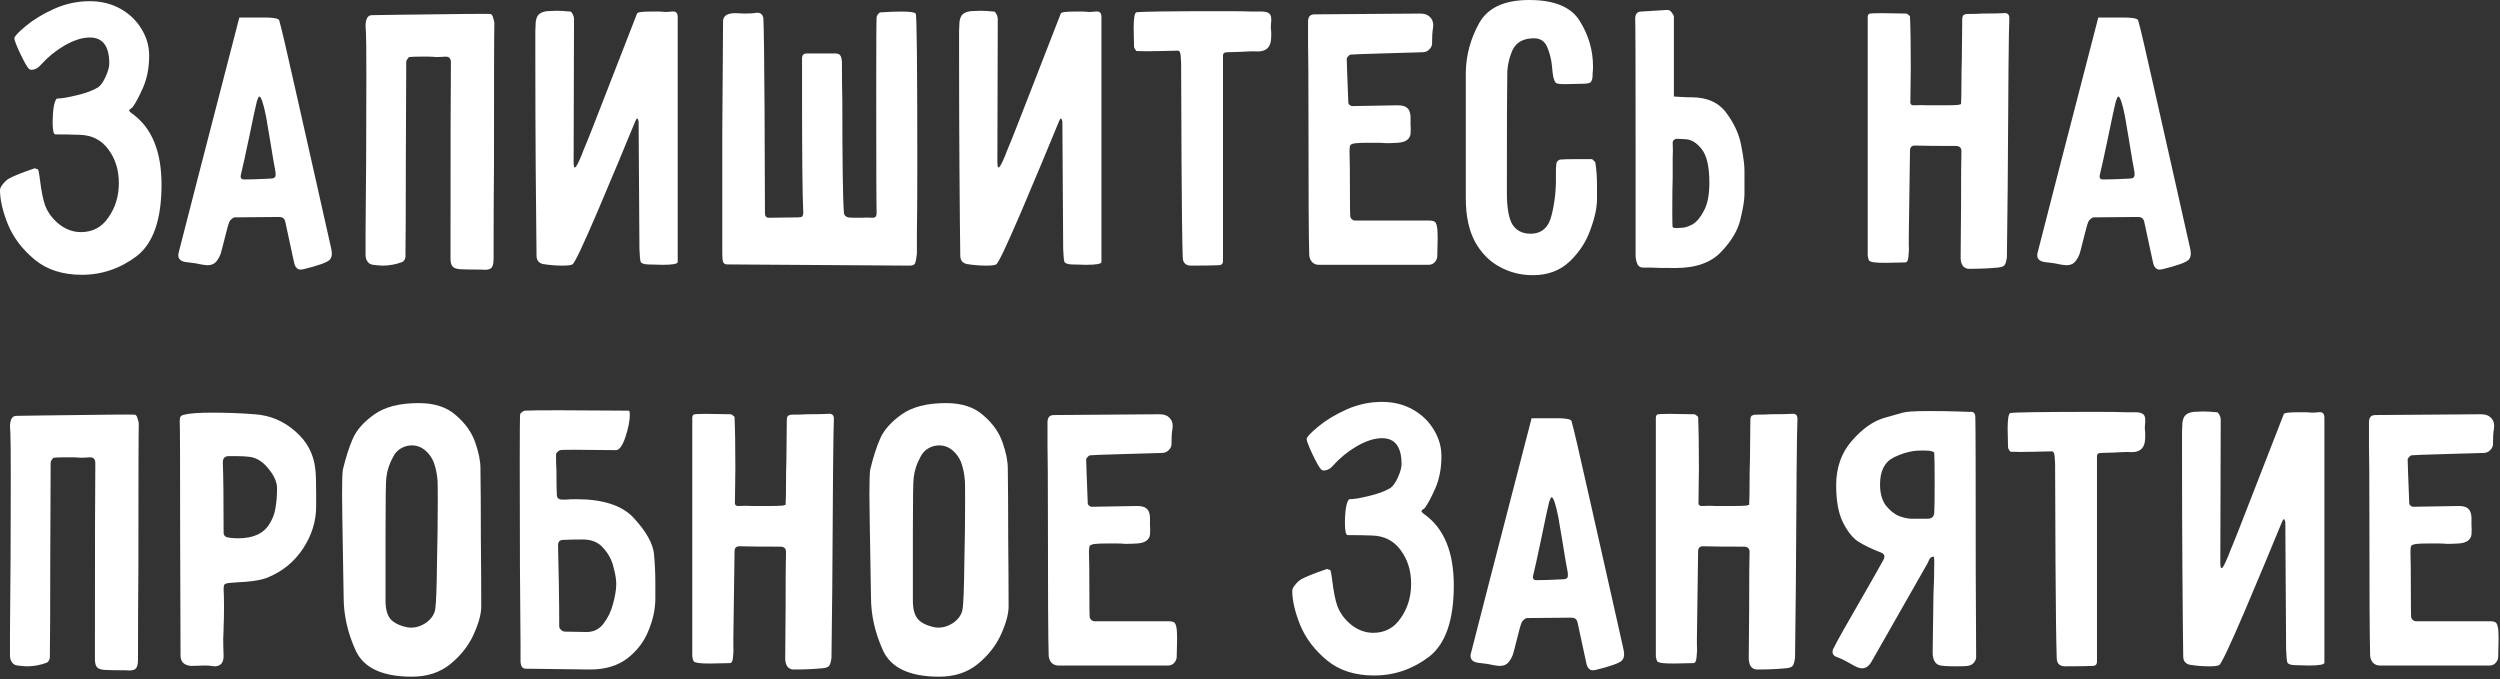 <?xml version="1.0" encoding="UTF-8"?> <svg xmlns="http://www.w3.org/2000/svg" width="287" height="78" viewBox="0 0 287 78" fill="none"><rect x="0" y="0" width="287" height="78" fill="#333333" stroke="none"/><path d="M3.617 8.012C3.495 8.012 3.388 7.967 3.296 7.875C3.113 7.692 2.793 7.127 2.335 6.181C1.877 5.204 1.648 4.609 1.648 4.395C1.648 4.182 2.091 3.709 2.976 2.976C3.861 2.243 4.945 1.587 6.227 1.007C7.539 0.427 8.897 0.137 10.302 0.137C11.614 0.137 12.789 0.427 13.827 1.007C14.865 1.587 15.674 2.366 16.253 3.342C16.834 4.288 17.123 5.296 17.123 6.364C17.123 7.738 16.895 8.959 16.437 10.027C15.979 11.065 15.582 11.812 15.246 12.27C15.185 12.362 15.094 12.438 14.972 12.499C14.88 12.56 14.834 12.621 14.834 12.682C14.834 12.774 14.972 12.911 15.246 13.094C17.444 14.712 18.543 17.413 18.543 21.198C18.543 25.197 17.596 27.929 15.704 29.394C13.812 30.828 11.706 31.546 9.386 31.546C7.188 31.546 5.387 30.966 3.983 29.806C2.579 28.646 1.557 27.303 0.916 25.777C0.305 24.251 -2.64323e-05 22.938 -2.64323e-05 21.839C-2.64323e-05 21.626 0.107 21.397 0.32 21.152C0.534 20.878 0.763 20.664 1.007 20.512C1.557 20.206 2.503 19.825 3.846 19.367C3.907 19.306 3.998 19.306 4.121 19.367C4.273 19.397 4.365 19.443 4.395 19.504C4.456 19.687 4.563 20.374 4.716 21.565C4.899 22.724 5.113 23.533 5.357 23.991C5.723 24.724 6.257 25.349 6.959 25.868C7.692 26.387 8.47 26.647 9.294 26.647C10.637 26.647 11.69 26.082 12.453 24.953C13.247 23.823 13.644 22.511 13.644 21.015C13.644 19.52 13.247 18.238 12.453 17.169C11.66 16.07 10.546 15.506 9.111 15.475C8.318 15.445 7.402 15.429 6.364 15.429C6.15 15.429 6.044 14.956 6.044 14.01C6.044 13.369 6.089 12.759 6.181 12.179C6.303 11.599 6.44 11.309 6.593 11.309C7.051 11.309 7.783 11.187 8.791 10.943C9.828 10.698 10.652 10.393 11.263 10.027C11.568 9.813 11.858 9.401 12.133 8.791C12.408 8.18 12.545 7.677 12.545 7.28C12.545 5.296 11.797 4.304 10.302 4.304C9.447 4.304 8.485 4.609 7.417 5.219C6.379 5.83 5.494 6.547 4.762 7.371C4.395 7.799 4.014 8.012 3.617 8.012ZM22.713 20.42L27.474 2.015C27.566 2.015 28.329 2.015 29.764 2.015C31.229 1.984 31.992 2.091 32.053 2.335C32.266 3.037 32.923 5.845 34.022 10.759C35.12 15.674 35.822 18.787 36.128 20.099L37.959 28.249C38.051 28.615 38.096 28.905 38.096 29.119C38.096 29.424 38.005 29.668 37.822 29.852C37.639 30.004 37.333 30.157 36.906 30.309C36.295 30.523 35.67 30.706 35.029 30.859C34.785 30.92 34.617 30.95 34.525 30.95C34.312 30.95 34.144 30.874 34.022 30.721C33.899 30.599 33.808 30.386 33.747 30.081L32.74 25.41C32.648 25.075 32.419 24.907 32.053 24.907L26.971 24.953C26.849 24.953 26.727 25.014 26.604 25.136C26.482 25.227 26.391 25.334 26.33 25.456C26.208 25.762 26.024 26.418 25.78 27.425C25.536 28.402 25.384 28.982 25.322 29.165C25.139 29.623 24.926 29.958 24.681 30.172C24.468 30.355 24.178 30.447 23.812 30.447C23.689 30.447 23.445 30.416 23.079 30.355C22.682 30.264 22.331 30.203 22.026 30.172C21.721 30.142 21.477 30.111 21.293 30.081C20.744 29.989 20.469 29.73 20.469 29.302C20.469 29.149 20.485 29.043 20.515 28.982L22.713 20.42ZM29.764 11.08C29.703 11.08 29.611 11.263 29.489 11.629C29.367 12.087 29.061 13.507 28.573 15.887C28.176 17.78 27.871 19.169 27.657 20.054C27.566 20.42 27.688 20.603 28.024 20.603C28.756 20.603 29.703 20.573 30.862 20.512C31.168 20.512 31.366 20.481 31.458 20.42C31.58 20.359 31.641 20.237 31.641 20.054C31.641 19.84 31.625 19.672 31.595 19.55C31.534 19.306 31.32 18.054 30.954 15.796L30.542 13.369C30.237 11.843 29.977 11.08 29.764 11.08ZM51.718 29.668C51.718 16.635 51.734 9.142 51.764 7.188C51.764 6.944 51.718 6.776 51.627 6.685C51.535 6.562 51.383 6.501 51.169 6.501C50.772 6.532 50.406 6.547 50.07 6.547C49.734 6.517 49.444 6.501 49.2 6.501H48.193C47.644 6.501 47.247 6.517 47.002 6.547C46.941 6.547 46.865 6.624 46.774 6.776C46.682 6.898 46.636 7.005 46.636 7.097C46.636 9.783 46.621 13.583 46.59 18.497C46.59 23.411 46.575 27.089 46.545 29.531C46.484 29.806 46.361 29.989 46.178 30.081C45.446 30.355 44.698 30.493 43.935 30.493C43.691 30.493 43.325 30.462 42.836 30.401C42.561 30.37 42.348 30.248 42.195 30.035C42.042 29.821 41.966 29.562 41.966 29.256V26.738C42.027 21.183 42.058 15.2 42.058 8.791C42.058 5.891 42.042 4.197 42.012 3.709L41.966 3.022C41.966 2.167 42.21 1.74 42.699 1.74L45.766 1.694C52.542 1.602 56.053 1.572 56.297 1.602C56.449 1.633 56.556 1.786 56.617 2.06C56.709 2.335 56.755 2.533 56.755 2.656C56.724 3.296 56.709 8.76 56.709 19.046C56.678 22.373 56.663 25.929 56.663 29.714C56.663 30.264 56.572 30.615 56.388 30.767C56.205 30.95 55.839 31.011 55.289 30.95C54.16 30.95 53.336 30.935 52.817 30.905C52.39 30.874 52.1 30.767 51.947 30.584C51.795 30.401 51.718 30.096 51.718 29.668ZM66.447 18.543C66.66 18.085 66.844 17.642 66.996 17.215C67.332 16.452 68.278 14.056 69.835 10.027C71.422 5.967 72.521 3.144 73.131 1.557C73.162 1.404 73.681 1.328 74.688 1.328H75.649C75.863 1.328 76.092 1.343 76.336 1.374C76.611 1.374 76.855 1.358 77.069 1.328C77.343 1.297 77.527 1.328 77.618 1.419C77.74 1.511 77.801 1.694 77.801 1.969V9.615V30.081C77.801 30.294 77.206 30.401 76.016 30.401L74.322 30.355C73.864 30.325 73.604 30.218 73.543 30.035C73.482 29.852 73.436 29.348 73.406 28.524L73.314 14.01C73.314 13.949 73.299 13.873 73.269 13.781C73.238 13.659 73.192 13.598 73.131 13.598C73.07 13.598 72.902 13.949 72.628 14.651C71.681 16.971 70.354 20.145 68.644 24.174C66.935 28.173 65.958 30.233 65.714 30.355C65.531 30.447 65.165 30.493 64.615 30.493C63.822 30.493 63.059 30.431 62.326 30.309C61.838 30.187 61.593 29.867 61.593 29.348C61.563 27.303 61.532 24.083 61.502 19.687C61.471 15.261 61.456 10.897 61.456 6.593C61.456 5.097 61.456 4.075 61.456 3.525C61.487 2.945 61.502 2.61 61.502 2.518C61.563 2.091 61.685 1.801 61.868 1.648C62.051 1.465 62.357 1.343 62.784 1.282L63.883 1.236C64.279 1.236 64.814 1.267 65.485 1.328C65.577 1.358 65.668 1.465 65.76 1.648C65.852 1.831 65.897 1.999 65.897 2.152V2.198L65.852 18.543C65.852 19.001 65.897 19.23 65.989 19.23C66.08 19.23 66.233 19.001 66.447 18.543ZM103.475 1.328C104.452 1.328 105.001 1.404 105.123 1.557C105.245 1.679 105.306 7.402 105.306 18.726C105.306 22.541 105.291 25.181 105.261 26.647C105.261 28.112 105.261 28.936 105.261 29.119C105.2 29.699 105.123 30.081 105.032 30.264C104.94 30.416 104.742 30.493 104.436 30.493L83.467 30.355C83.254 30.355 83.101 30.264 83.009 30.081C82.948 29.867 82.918 29.546 82.918 29.119C82.918 25.67 82.918 21.076 82.918 15.338C82.948 9.569 82.979 5.235 83.009 2.335C83.07 1.786 83.543 1.511 84.429 1.511C84.551 1.511 84.902 1.526 85.482 1.557C86.092 1.557 86.55 1.526 86.855 1.465C87.282 1.435 87.542 1.633 87.633 2.06C87.695 3.342 87.74 6.837 87.771 12.545C87.801 18.253 87.817 22.236 87.817 24.495C87.817 24.831 87.969 24.998 88.275 24.998L91.663 24.953C91.876 24.953 92.014 24.922 92.075 24.861C92.166 24.77 92.212 24.632 92.212 24.449V24.312C92.12 22.419 92.075 17.993 92.075 11.034V6.73C92.075 6.517 92.12 6.364 92.212 6.272C92.303 6.181 92.471 6.135 92.716 6.135H95.829C96.134 6.135 96.333 6.196 96.424 6.318C96.546 6.44 96.623 6.7 96.653 7.097C96.653 8.806 96.668 10.286 96.699 11.538C96.699 18.589 96.76 22.892 96.882 24.449C96.882 24.541 96.928 24.647 97.019 24.77C97.141 24.861 97.248 24.922 97.34 24.953C97.523 24.983 97.798 24.998 98.164 24.998C98.378 24.998 98.637 24.998 98.942 24.998C99.278 24.968 99.675 24.968 100.133 24.998C100.468 25.029 100.636 24.846 100.636 24.449C100.606 23.594 100.591 18.894 100.591 10.347C100.591 5.036 100.606 2.259 100.636 2.015C100.636 1.892 100.682 1.77 100.774 1.648C100.896 1.496 101.003 1.419 101.094 1.419C102.01 1.358 102.803 1.328 103.475 1.328ZM115.093 18.543C115.306 18.085 115.49 17.642 115.642 17.215C115.978 16.452 116.924 14.056 118.481 10.027C120.068 5.967 121.167 3.144 121.777 1.557C121.808 1.404 122.327 1.328 123.334 1.328H124.296C124.509 1.328 124.738 1.343 124.982 1.374C125.257 1.374 125.501 1.358 125.715 1.328C125.99 1.297 126.173 1.328 126.264 1.419C126.386 1.511 126.447 1.694 126.447 1.969V9.615V30.081C126.447 30.294 125.852 30.401 124.662 30.401L122.968 30.355C122.51 30.325 122.25 30.218 122.189 30.035C122.128 29.852 122.083 29.348 122.052 28.524L121.961 14.01C121.961 13.949 121.945 13.873 121.915 13.781C121.884 13.659 121.838 13.598 121.777 13.598C121.716 13.598 121.548 13.949 121.274 14.651C120.328 16.971 119 20.145 117.29 24.174C115.581 28.173 114.604 30.233 114.36 30.355C114.177 30.447 113.811 30.493 113.261 30.493C112.468 30.493 111.705 30.431 110.972 30.309C110.484 30.187 110.24 29.867 110.24 29.348C110.209 27.303 110.179 24.083 110.148 19.687C110.118 15.261 110.102 10.897 110.102 6.593C110.102 5.097 110.102 4.075 110.102 3.525C110.133 2.945 110.148 2.61 110.148 2.518C110.209 2.091 110.331 1.801 110.514 1.648C110.698 1.465 111.003 1.343 111.43 1.282L112.529 1.236C112.926 1.236 113.46 1.267 114.131 1.328C114.223 1.358 114.314 1.465 114.406 1.648C114.498 1.831 114.543 1.999 114.543 2.152V2.198L114.498 18.543C114.498 19.001 114.543 19.23 114.635 19.23C114.727 19.23 114.879 19.001 115.093 18.543ZM130.145 3.205C130.145 2.167 130.236 1.572 130.419 1.419C130.908 1.328 134.235 1.282 140.4 1.282C142.018 1.282 143.147 1.297 143.788 1.328C144.46 1.328 144.857 1.328 144.979 1.328C145.345 1.358 145.589 1.435 145.711 1.557C145.864 1.679 145.94 1.892 145.94 2.198V2.381C145.91 2.717 145.894 3.007 145.894 3.251C145.925 3.495 145.94 3.693 145.94 3.846C145.94 4.243 145.925 4.533 145.894 4.716C145.772 5.509 145.269 5.906 144.384 5.906C143.926 5.876 143.254 5.891 142.369 5.952L140.858 5.998C140.553 5.998 140.4 6.12 140.4 6.364V6.501V13.369V29.943C140.4 30.279 140.232 30.447 139.897 30.447C139.195 30.477 138.142 30.493 136.738 30.493C136.097 30.493 135.776 30.157 135.776 29.485C135.715 27.715 135.669 24.052 135.639 18.497C135.608 12.942 135.593 9.203 135.593 7.28C135.593 7.127 135.578 6.852 135.547 6.456C135.517 6.028 135.41 5.815 135.227 5.815C135.043 5.815 134.357 5.83 133.166 5.86C132.006 5.891 131.121 5.891 130.511 5.86C130.45 5.86 130.389 5.799 130.328 5.677C130.236 5.555 130.19 5.448 130.19 5.357L130.145 3.205ZM158.634 6.135C156.436 6.196 155.231 6.242 155.017 6.272C154.925 6.303 154.834 6.379 154.742 6.501C154.651 6.593 154.605 6.669 154.605 6.73L154.651 8.241L154.788 11.812C154.788 11.873 154.834 11.95 154.925 12.041C155.048 12.133 155.139 12.179 155.2 12.179L160.465 12.087C160.984 12.087 161.351 12.194 161.564 12.408C161.778 12.591 161.9 12.911 161.931 13.369C161.931 13.613 161.931 13.903 161.931 14.239C161.961 14.575 161.961 14.956 161.931 15.384C161.839 15.994 161.351 16.33 160.465 16.391C159.977 16.421 159.534 16.437 159.138 16.437C158.771 16.406 158.451 16.391 158.176 16.391H156.986C156.406 16.391 155.979 16.406 155.704 16.437C155.338 16.467 155.109 16.544 155.017 16.666C154.956 16.757 154.925 16.986 154.925 17.352C154.956 18.177 154.971 19.687 154.971 21.885C154.971 23.716 154.987 24.724 155.017 24.907C155.048 24.998 155.109 25.09 155.2 25.181C155.322 25.273 155.429 25.319 155.521 25.319H158.817H163.716C163.808 25.319 163.945 25.319 164.128 25.319C164.311 25.319 164.479 25.349 164.632 25.41C164.784 25.471 164.891 25.655 164.952 25.96C165.013 26.204 165.044 26.662 165.044 27.333L164.998 29.394C164.998 29.638 164.907 29.867 164.723 30.081C164.571 30.264 164.357 30.37 164.082 30.401H160.374H151.4C151.095 30.401 150.835 30.294 150.622 30.081C150.439 29.867 150.332 29.607 150.301 29.302C150.24 27.593 150.21 21.946 150.21 12.362C150.21 8.974 150.194 6.562 150.164 5.128C150.164 3.663 150.164 2.778 150.164 2.472C150.164 1.923 150.408 1.648 150.896 1.648L163.029 1.557C163.518 1.557 163.884 1.679 164.128 1.923C164.403 2.167 164.54 2.503 164.54 2.93L164.494 3.342C164.433 3.678 164.403 4.182 164.403 4.853C164.433 5.158 164.327 5.433 164.082 5.677C163.869 5.891 163.609 5.998 163.304 5.998C162.388 6.028 160.832 6.074 158.634 6.135ZM178.117 24.724C178.483 23.289 178.651 21.778 178.62 20.191C178.62 20.069 178.62 19.87 178.62 19.596C178.62 19.291 178.636 19.031 178.666 18.817C178.666 18.726 178.712 18.619 178.804 18.497C178.926 18.375 179.048 18.314 179.17 18.314C179.536 18.283 180.131 18.268 180.955 18.268H182.695C182.787 18.268 182.878 18.329 182.97 18.451C183.092 18.543 183.153 18.634 183.153 18.726C183.275 19.52 183.336 20.359 183.336 21.244C183.336 22.129 183.336 22.663 183.336 22.846C183.336 23.854 183.077 25.044 182.558 26.418C182.07 27.791 181.276 28.997 180.177 30.035C179.078 31.073 177.674 31.591 175.965 31.591C174.591 31.591 173.325 31.271 172.165 30.63C171.005 30.019 170.059 29.058 169.326 27.745C168.624 26.433 168.273 24.77 168.273 22.755V8.333C168.304 6.349 168.807 4.472 169.784 2.701C170.761 0.9 172.684 1.90148e-08 175.553 1.90148e-08C178.453 1.90148e-08 180.391 0.809 181.368 2.427C182.375 4.044 182.878 5.784 182.878 7.646C182.878 7.982 182.863 8.226 182.833 8.379C182.833 8.501 182.833 8.577 182.833 8.608C182.833 8.943 182.772 9.203 182.649 9.386C182.558 9.538 182.237 9.615 181.688 9.615L179.628 9.661C179.109 9.661 178.773 9.615 178.62 9.523C178.498 9.401 178.392 9.142 178.3 8.745C178.269 8.592 178.224 8.195 178.163 7.554C178.102 6.883 177.934 6.196 177.659 5.494C177.384 4.762 176.865 4.395 176.102 4.395C174.881 4.395 174.057 4.853 173.63 5.769C173.233 6.685 173.035 7.616 173.035 8.562C173.004 9.722 172.989 14.239 172.989 22.114C172.989 23.854 173.203 25.075 173.63 25.777C174.088 26.479 174.775 26.83 175.69 26.83C176.972 26.83 177.781 26.128 178.117 24.724ZM191.933 1.465C192.085 1.679 192.162 1.816 192.162 1.877V11.08C192.284 11.08 192.543 11.095 192.94 11.126C193.337 11.156 193.764 11.171 194.222 11.171C196.023 11.171 197.366 11.797 198.251 13.049C199.136 14.27 199.686 15.506 199.899 16.757C200.143 18.009 200.265 18.94 200.265 19.55V22.297C200.265 22.938 200.113 23.884 199.808 25.136C199.533 26.387 198.8 27.639 197.61 28.89C196.45 30.142 194.695 30.767 192.345 30.767C190.91 30.767 189.979 30.752 189.552 30.721H188.636C188.331 30.721 188.117 30.599 187.995 30.355C187.873 30.111 187.797 29.806 187.766 29.439V16.162C187.766 7.402 187.751 2.732 187.72 2.152C187.72 1.633 187.934 1.358 188.361 1.328L191.337 1.145C191.582 1.114 191.78 1.221 191.933 1.465ZM191.978 24.312C191.978 25.471 191.994 26.067 192.024 26.097C192.146 26.158 192.284 26.189 192.436 26.189L193.123 26.143C193.398 26.143 193.779 26.021 194.268 25.777C194.756 25.502 195.199 24.983 195.595 24.22C196.023 23.457 196.236 22.373 196.236 20.969C196.236 19.107 195.931 17.81 195.321 17.078C194.741 16.345 194.1 15.979 193.398 15.979L192.574 15.933C192.391 15.933 192.253 15.979 192.162 16.07C192.07 16.131 192.024 16.253 192.024 16.437C192.055 16.895 192.055 17.49 192.024 18.222C192.024 18.955 192.024 19.657 192.024 20.328C191.994 21.244 191.978 22.572 191.978 24.312ZM219.083 29.485C219.053 29.913 218.931 30.126 218.717 30.126L216.519 30.172C215.909 30.172 215.482 30.157 215.237 30.126C214.932 30.096 214.718 30.035 214.596 29.943C214.505 29.821 214.444 29.623 214.413 29.348C214.413 29.043 214.413 28.829 214.413 28.707V23.762V5.815V2.243C214.413 2.213 214.413 2.121 214.413 1.969C214.413 1.816 214.459 1.694 214.551 1.602C214.612 1.541 215.085 1.511 215.97 1.511L218.854 1.557C218.946 1.587 219.038 1.648 219.129 1.74C219.221 1.801 219.266 1.847 219.266 1.877C219.327 3.22 219.358 5.189 219.358 7.783L219.312 11.538C219.282 11.69 219.297 11.828 219.358 11.95C219.419 12.041 219.526 12.087 219.678 12.087H219.77C220.35 12.057 220.838 12.057 221.235 12.087C221.632 12.087 221.952 12.087 222.197 12.087H223.387C223.998 12.087 224.471 12.072 224.806 12.041C224.837 12.041 224.944 12.011 225.127 11.95C225.157 11.37 225.173 10.591 225.173 9.615C225.173 8.638 225.188 7.677 225.218 6.73L225.264 2.243C225.264 1.999 225.31 1.831 225.402 1.74C225.524 1.648 225.707 1.602 225.951 1.602C226.653 1.602 227.187 1.587 227.553 1.557C228.683 1.557 229.492 1.541 229.98 1.511C230.438 1.45 230.667 1.633 230.667 2.06V2.198C230.606 3.266 230.545 9.722 230.484 21.565L230.392 29.531C230.331 29.989 230.239 30.294 230.117 30.447C229.995 30.599 229.721 30.691 229.293 30.721C228.347 30.813 227.263 30.859 226.043 30.859C225.737 30.859 225.493 30.737 225.31 30.493C225.157 30.248 225.081 29.943 225.081 29.577L225.127 23.854C225.127 20.374 225.142 18.207 225.173 17.352C225.173 17.169 225.127 17.032 225.035 16.94C224.974 16.849 224.837 16.788 224.623 16.757C222.487 16.757 220.884 16.742 219.816 16.711C219.45 16.711 219.266 16.91 219.266 17.307L219.129 27.15C219.129 27.333 219.129 27.654 219.129 28.112C219.16 28.57 219.144 29.027 219.083 29.485ZM236.121 20.42L240.882 2.015C240.974 2.015 241.737 2.015 243.172 2.015C244.637 1.984 245.4 2.091 245.461 2.335C245.675 3.037 246.331 5.845 247.43 10.759C248.529 15.674 249.231 18.787 249.536 20.099L251.367 28.249C251.459 28.615 251.505 28.905 251.505 29.119C251.505 29.424 251.413 29.668 251.23 29.852C251.047 30.004 250.741 30.157 250.314 30.309C249.704 30.523 249.078 30.706 248.437 30.859C248.193 30.92 248.025 30.95 247.933 30.95C247.72 30.95 247.552 30.874 247.43 30.721C247.308 30.599 247.216 30.386 247.155 30.081L246.148 25.41C246.056 25.075 245.827 24.907 245.461 24.907L240.379 24.953C240.257 24.953 240.135 25.014 240.013 25.136C239.89 25.227 239.799 25.334 239.738 25.456C239.616 25.762 239.433 26.418 239.188 27.425C238.944 28.402 238.792 28.982 238.731 29.165C238.547 29.623 238.334 29.958 238.09 30.172C237.876 30.355 237.586 30.447 237.22 30.447C237.098 30.447 236.853 30.416 236.487 30.355C236.09 30.264 235.739 30.203 235.434 30.172C235.129 30.142 234.885 30.111 234.702 30.081C234.152 29.989 233.877 29.73 233.877 29.302C233.877 29.149 233.893 29.043 233.923 28.982L236.121 20.42ZM243.172 11.08C243.111 11.08 243.019 11.263 242.897 11.629C242.775 12.087 242.47 13.507 241.981 15.887C241.585 17.78 241.279 19.169 241.066 20.054C240.974 20.42 241.096 20.603 241.432 20.603C242.164 20.603 243.111 20.573 244.271 20.512C244.576 20.512 244.774 20.481 244.866 20.42C244.988 20.359 245.049 20.237 245.049 20.054C245.049 19.84 245.034 19.672 245.003 19.55C244.942 19.306 244.728 18.054 244.362 15.796L243.95 13.369C243.645 11.843 243.385 11.08 243.172 11.08ZM10.897 75.668C10.897 62.635 10.912 55.142 10.943 53.188C10.943 52.944 10.897 52.776 10.805 52.685C10.714 52.562 10.561 52.501 10.347 52.501C9.95 52.532 9.584 52.547 9.248 52.547C8.913 52.517 8.623 52.501 8.379 52.501H7.371C6.822 52.501 6.425 52.517 6.181 52.547C6.12 52.547 6.044 52.623 5.952 52.776C5.86 52.898 5.815 53.005 5.815 53.097C5.815 55.783 5.799 59.583 5.769 64.497C5.769 69.411 5.754 73.089 5.723 75.531C5.662 75.806 5.54 75.989 5.357 76.081C4.624 76.355 3.876 76.493 3.113 76.493C2.869 76.493 2.503 76.462 2.014 76.401C1.74 76.371 1.526 76.248 1.374 76.035C1.221 75.821 1.145 75.562 1.145 75.256V72.738C1.206 67.183 1.236 61.2 1.236 54.791C1.236 51.891 1.221 50.197 1.19 49.709L1.145 49.022C1.145 48.167 1.389 47.74 1.877 47.74L4.945 47.694C11.721 47.602 15.231 47.572 15.475 47.602C15.628 47.633 15.735 47.786 15.796 48.06C15.887 48.335 15.933 48.533 15.933 48.656C15.902 49.297 15.887 54.76 15.887 65.046C15.857 68.373 15.841 71.929 15.841 75.714C15.841 76.264 15.75 76.615 15.567 76.767C15.384 76.95 15.017 77.011 14.468 76.95C13.339 76.95 12.514 76.935 11.995 76.905C11.568 76.874 11.278 76.767 11.126 76.584C10.973 76.401 10.897 76.096 10.897 75.668ZM36.293 56.485V58.133C36.293 59.842 35.789 61.46 34.782 62.986C33.775 64.512 32.401 65.626 30.661 66.328C30.112 66.542 29.318 66.695 28.281 66.786C27.243 66.847 26.587 66.893 26.312 66.924C26.037 66.954 25.854 67.015 25.762 67.107C25.701 67.198 25.671 67.381 25.671 67.656C25.701 68.114 25.717 68.785 25.717 69.671C25.717 70.678 25.701 71.426 25.671 71.914C25.671 72.28 25.656 72.754 25.625 73.333C25.625 73.883 25.64 74.539 25.671 75.302C25.671 76.096 25.32 76.493 24.618 76.493L24.252 76.447C24.099 76.416 23.855 76.401 23.519 76.401L21.962 76.447C21.138 76.386 20.726 75.989 20.726 75.256L20.68 61.384C20.68 53.203 20.665 48.839 20.634 48.289C20.634 48.076 20.665 47.923 20.726 47.831C20.818 47.709 20.97 47.633 21.184 47.602C21.733 47.45 22.802 47.373 24.389 47.373C26.037 47.373 27.655 47.435 29.242 47.557C31.012 47.679 32.569 48.335 33.912 49.525C35.255 50.685 36.018 52.135 36.201 53.875C36.262 54.333 36.293 55.203 36.293 56.485ZM25.579 53.097C25.64 54.501 25.671 57.202 25.671 61.2C25.671 61.292 25.701 61.384 25.762 61.475C25.854 61.567 25.93 61.628 25.991 61.658C26.358 61.75 26.816 61.796 27.365 61.796C29.074 61.796 30.265 61.246 30.936 60.147C31.302 59.568 31.531 58.957 31.623 58.316C31.745 57.645 31.806 56.866 31.806 55.981C31.776 55.279 31.44 54.547 30.799 53.783C30.188 53.02 29.502 52.578 28.738 52.456C28.281 52.395 27.777 52.364 27.227 52.364C26.678 52.364 26.358 52.364 26.266 52.364C25.808 52.364 25.579 52.608 25.579 53.097ZM39.269 56.714C39.269 55.218 39.299 54.287 39.36 53.921C39.696 52.517 40.077 51.326 40.505 50.349C40.932 49.373 41.741 48.457 42.931 47.602C44.152 46.717 45.861 46.275 48.059 46.275C49.891 46.275 51.325 46.748 52.363 47.694C53.431 48.61 54.164 49.648 54.561 50.807C54.957 51.937 55.156 52.929 55.156 53.783C55.186 55.828 55.202 58.469 55.202 61.704C55.232 64.94 55.247 67.58 55.247 69.625C55.247 70.48 54.957 71.548 54.377 72.83C53.797 74.112 52.912 75.241 51.722 76.218C50.532 77.195 49.051 77.683 47.281 77.683C43.893 77.683 41.741 76.676 40.825 74.661C39.91 72.647 39.452 70.617 39.452 68.572L39.406 65.916C39.314 60.697 39.269 57.629 39.269 56.714ZM50.257 57.4C50.257 55.874 50.242 55.065 50.211 54.974C50.15 54.363 50.043 53.829 49.891 53.371C49.768 52.913 49.539 52.486 49.204 52.089C48.654 51.448 48.013 51.128 47.281 51.128C46.823 51.128 46.396 51.25 45.999 51.494C45.633 51.708 45.343 52.028 45.129 52.456C44.702 53.219 44.442 54.012 44.351 54.836C44.29 55.233 44.259 57.324 44.259 61.109V66.924V68.984C44.259 69.9 44.442 70.586 44.808 71.044C45.205 71.502 45.846 71.823 46.731 72.006C46.823 72.036 46.976 72.051 47.189 72.051C47.83 72.051 48.441 71.838 49.021 71.41C49.601 70.953 49.921 70.418 49.982 69.808C50.074 69.106 50.135 67.427 50.165 64.772C50.226 62.086 50.257 59.629 50.257 57.4ZM64.199 47.099L72.166 47.145C72.257 47.145 72.303 47.297 72.303 47.602C72.303 48.304 72.135 49.159 71.8 50.166C71.464 51.174 71.097 51.677 70.701 51.677L65.893 51.632C64.917 51.632 64.382 51.647 64.291 51.677C64.199 51.708 64.093 51.784 63.97 51.906C63.879 51.998 63.833 52.089 63.833 52.181C63.833 52.944 63.848 53.554 63.879 54.012C63.879 55.355 63.894 56.286 63.925 56.805C63.925 57.171 64.138 57.355 64.566 57.355C64.627 57.355 64.764 57.355 64.978 57.355C65.222 57.324 65.619 57.309 66.168 57.309C69.129 57.309 71.281 57.98 72.624 59.323C74.211 61.002 75.035 62.498 75.096 63.81C75.188 64.817 75.233 65.855 75.233 66.924V68.709C75.233 69.9 74.974 71.121 74.455 72.372C73.967 73.623 73.158 74.692 72.028 75.577C70.899 76.431 69.48 76.859 67.77 76.859L60.353 76.767C59.957 76.767 59.758 76.462 59.758 75.852V74.203C59.697 68.831 59.667 61.796 59.667 53.097C59.667 49.617 59.682 47.77 59.712 47.557C59.743 47.465 59.804 47.389 59.896 47.328C60.018 47.236 60.124 47.175 60.216 47.145C60.704 47.114 62.032 47.099 64.199 47.099ZM69.281 62.94C68.732 62.269 67.938 61.933 66.901 61.933C65.954 61.933 65.207 61.948 64.657 61.979C64.26 61.979 64.062 62.193 64.062 62.62C64.093 63.627 64.123 65.031 64.153 66.832C64.184 68.633 64.199 70.312 64.199 71.868C64.199 72.021 64.245 72.143 64.337 72.235C64.428 72.326 64.52 72.403 64.611 72.463C64.734 72.494 64.81 72.509 64.84 72.509L67.358 72.555C68.152 72.555 68.793 72.235 69.281 71.594C69.8 70.922 70.167 70.159 70.38 69.304C70.624 68.419 70.746 67.656 70.746 67.015C70.746 66.527 70.64 65.886 70.426 65.092C70.243 64.299 69.861 63.581 69.281 62.94ZM84.144 75.485C84.113 75.913 83.991 76.126 83.778 76.126L81.58 76.172C80.969 76.172 80.542 76.157 80.298 76.126C79.993 76.096 79.779 76.035 79.657 75.943C79.565 75.821 79.504 75.623 79.474 75.348C79.474 75.043 79.474 74.829 79.474 74.707V69.762V51.815V48.243C79.474 48.213 79.474 48.121 79.474 47.969C79.474 47.816 79.52 47.694 79.611 47.602C79.672 47.541 80.145 47.511 81.031 47.511L83.915 47.557C84.007 47.587 84.098 47.648 84.19 47.74C84.281 47.801 84.327 47.847 84.327 47.877C84.388 49.22 84.419 51.189 84.419 53.783L84.373 57.538C84.342 57.69 84.358 57.828 84.419 57.95C84.48 58.041 84.587 58.087 84.739 58.087H84.831C85.411 58.057 85.899 58.057 86.296 58.087C86.692 58.087 87.013 58.087 87.257 58.087H88.448C89.058 58.087 89.531 58.072 89.867 58.041C89.897 58.041 90.004 58.011 90.187 57.95C90.218 57.37 90.233 56.592 90.233 55.615C90.233 54.638 90.249 53.677 90.279 52.73L90.325 48.243C90.325 47.999 90.371 47.831 90.462 47.74C90.584 47.648 90.767 47.602 91.012 47.602C91.714 47.602 92.248 47.587 92.614 47.557C93.743 47.557 94.552 47.541 95.041 47.511C95.499 47.45 95.727 47.633 95.727 48.06V48.198C95.666 49.266 95.605 55.722 95.544 67.565L95.453 75.531C95.392 75.989 95.3 76.294 95.178 76.447C95.056 76.599 94.781 76.691 94.354 76.722C93.408 76.813 92.324 76.859 91.103 76.859C90.798 76.859 90.554 76.737 90.371 76.493C90.218 76.248 90.142 75.943 90.142 75.577L90.187 69.854C90.187 66.374 90.203 64.207 90.233 63.352C90.233 63.169 90.187 63.032 90.096 62.94C90.035 62.849 89.897 62.788 89.684 62.757C87.547 62.757 85.945 62.742 84.876 62.711C84.51 62.711 84.327 62.91 84.327 63.307L84.19 73.15C84.19 73.333 84.19 73.654 84.19 74.112C84.22 74.57 84.205 75.027 84.144 75.485ZM99.808 56.714C99.808 55.218 99.838 54.287 99.9 53.921C100.235 52.517 100.617 51.326 101.044 50.349C101.471 49.373 102.28 48.457 103.471 47.602C104.692 46.717 106.401 46.275 108.599 46.275C110.43 46.275 111.865 46.748 112.902 47.694C113.971 48.61 114.703 49.648 115.1 50.807C115.497 51.937 115.695 52.929 115.695 53.783C115.726 55.828 115.741 58.469 115.741 61.704C115.771 64.94 115.787 67.58 115.787 69.625C115.787 70.48 115.497 71.548 114.917 72.83C114.337 74.112 113.452 75.241 112.261 76.218C111.071 77.195 109.591 77.683 107.82 77.683C104.432 77.683 102.28 76.676 101.365 74.661C100.449 72.647 99.991 70.617 99.991 68.572L99.945 65.916C99.854 60.697 99.808 57.629 99.808 56.714ZM110.796 57.4C110.796 55.874 110.781 55.065 110.75 54.974C110.689 54.363 110.583 53.829 110.43 53.371C110.308 52.913 110.079 52.486 109.743 52.089C109.194 51.448 108.553 51.128 107.82 51.128C107.362 51.128 106.935 51.25 106.538 51.494C106.172 51.708 105.882 52.028 105.668 52.456C105.241 53.219 104.982 54.012 104.89 54.836C104.829 55.233 104.798 57.324 104.798 61.109V66.924V68.984C104.798 69.9 104.982 70.586 105.348 71.044C105.745 71.502 106.386 71.823 107.271 72.006C107.362 72.036 107.515 72.051 107.729 72.051C108.37 72.051 108.98 71.838 109.56 71.41C110.14 70.953 110.46 70.418 110.522 69.808C110.613 69.106 110.674 67.427 110.705 64.772C110.766 62.086 110.796 59.629 110.796 57.4ZM128.722 52.135C126.524 52.196 125.319 52.242 125.105 52.273C125.013 52.303 124.922 52.379 124.83 52.501C124.739 52.593 124.693 52.669 124.693 52.73L124.739 54.241L124.876 57.812C124.876 57.873 124.922 57.95 125.013 58.041C125.136 58.133 125.227 58.179 125.288 58.179L130.553 58.087C131.072 58.087 131.439 58.194 131.652 58.408C131.866 58.591 131.988 58.911 132.018 59.369C132.018 59.613 132.018 59.903 132.018 60.239C132.049 60.575 132.049 60.956 132.018 61.384C131.927 61.994 131.439 62.33 130.553 62.391C130.065 62.421 129.622 62.437 129.226 62.437C128.859 62.406 128.539 62.391 128.264 62.391H127.074C126.494 62.391 126.066 62.406 125.792 62.437C125.425 62.467 125.197 62.544 125.105 62.666C125.044 62.757 125.013 62.986 125.013 63.352C125.044 64.177 125.059 65.687 125.059 67.885C125.059 69.716 125.074 70.724 125.105 70.907C125.136 70.998 125.197 71.09 125.288 71.181C125.41 71.273 125.517 71.319 125.609 71.319H128.905H133.804C133.896 71.319 134.033 71.319 134.216 71.319C134.399 71.319 134.567 71.349 134.72 71.41C134.872 71.472 134.979 71.655 135.04 71.96C135.101 72.204 135.132 72.662 135.132 73.333L135.086 75.394C135.086 75.638 134.994 75.867 134.811 76.081C134.659 76.264 134.445 76.371 134.17 76.401H130.462H121.488C121.183 76.401 120.923 76.294 120.71 76.081C120.527 75.867 120.42 75.607 120.389 75.302C120.328 73.593 120.298 67.946 120.298 58.362C120.298 54.974 120.282 52.562 120.252 51.128C120.252 49.663 120.252 48.778 120.252 48.472C120.252 47.923 120.496 47.648 120.984 47.648L133.117 47.557C133.606 47.557 133.972 47.679 134.216 47.923C134.491 48.167 134.628 48.503 134.628 48.93L134.582 49.342C134.521 49.678 134.491 50.182 134.491 50.853C134.521 51.158 134.415 51.433 134.17 51.677C133.957 51.891 133.697 51.998 133.392 51.998C132.476 52.028 130.92 52.074 128.722 52.135ZM151.97 54.012C151.848 54.012 151.741 53.967 151.649 53.875C151.466 53.692 151.146 53.127 150.688 52.181C150.23 51.204 150.001 50.609 150.001 50.395C150.001 50.182 150.444 49.709 151.329 48.976C152.214 48.243 153.298 47.587 154.58 47.007C155.892 46.427 157.25 46.137 158.654 46.137C159.967 46.137 161.142 46.427 162.18 47.007C163.218 47.587 164.026 48.365 164.606 49.342C165.186 50.288 165.476 51.296 165.476 52.364C165.476 53.738 165.247 54.959 164.79 56.027C164.332 57.065 163.935 57.812 163.599 58.27C163.538 58.362 163.447 58.438 163.324 58.499C163.233 58.56 163.187 58.621 163.187 58.682C163.187 58.774 163.324 58.911 163.599 59.094C165.797 60.712 166.896 63.413 166.896 67.198C166.896 71.197 165.949 73.929 164.057 75.394C162.165 76.828 160.058 77.546 157.739 77.546C155.541 77.546 153.74 76.966 152.336 75.806C150.932 74.646 149.91 73.303 149.269 71.777C148.658 70.251 148.353 68.938 148.353 67.839C148.353 67.626 148.46 67.397 148.673 67.153C148.887 66.878 149.116 66.664 149.36 66.511C149.91 66.206 150.856 65.825 152.199 65.367C152.26 65.306 152.351 65.306 152.473 65.367C152.626 65.397 152.718 65.443 152.748 65.504C152.809 65.687 152.916 66.374 153.069 67.565C153.252 68.724 153.465 69.533 153.71 69.991C154.076 70.724 154.61 71.349 155.312 71.868C156.045 72.387 156.823 72.647 157.647 72.647C158.99 72.647 160.043 72.082 160.806 70.953C161.6 69.823 161.997 68.511 161.997 67.015C161.997 65.519 161.6 64.237 160.806 63.169C160.013 62.07 158.899 61.506 157.464 61.475C156.67 61.445 155.755 61.429 154.717 61.429C154.503 61.429 154.396 60.956 154.396 60.01C154.396 59.369 154.442 58.759 154.534 58.179C154.656 57.599 154.793 57.309 154.946 57.309C155.404 57.309 156.136 57.187 157.143 56.943C158.181 56.698 159.005 56.393 159.616 56.027C159.921 55.813 160.211 55.401 160.486 54.791C160.76 54.18 160.898 53.677 160.898 53.28C160.898 51.296 160.15 50.304 158.654 50.304C157.8 50.304 156.838 50.609 155.77 51.219C154.732 51.83 153.847 52.547 153.114 53.371C152.748 53.799 152.367 54.012 151.97 54.012ZM171.066 66.42L175.827 48.014C175.919 48.014 176.682 48.014 178.116 48.014C179.582 47.984 180.345 48.091 180.406 48.335C180.619 49.037 181.276 51.845 182.374 56.759C183.473 61.674 184.175 64.787 184.48 66.099L186.312 74.249C186.403 74.615 186.449 74.905 186.449 75.119C186.449 75.424 186.358 75.668 186.175 75.852C185.991 76.004 185.686 76.157 185.259 76.309C184.648 76.523 184.023 76.706 183.382 76.859C183.137 76.92 182.97 76.95 182.878 76.95C182.664 76.95 182.496 76.874 182.374 76.722C182.252 76.599 182.161 76.386 182.1 76.081L181.092 71.41C181.001 71.075 180.772 70.907 180.406 70.907L175.324 70.953C175.201 70.953 175.079 71.014 174.957 71.136C174.835 71.227 174.744 71.334 174.683 71.456C174.56 71.761 174.377 72.418 174.133 73.425C173.889 74.402 173.736 74.982 173.675 75.165C173.492 75.623 173.279 75.958 173.034 76.172C172.821 76.355 172.531 76.447 172.164 76.447C172.042 76.447 171.798 76.416 171.432 76.355C171.035 76.264 170.684 76.203 170.379 76.172C170.074 76.141 169.829 76.111 169.646 76.081C169.097 75.989 168.822 75.73 168.822 75.302C168.822 75.15 168.837 75.043 168.868 74.982L171.066 66.42ZM178.116 57.08C178.055 57.08 177.964 57.263 177.842 57.629C177.72 58.087 177.414 59.507 176.926 61.887C176.529 63.78 176.224 65.168 176.01 66.054C175.919 66.42 176.041 66.603 176.377 66.603C177.109 66.603 178.055 66.573 179.215 66.511C179.52 66.511 179.719 66.481 179.81 66.42C179.933 66.359 179.994 66.237 179.994 66.054C179.994 65.84 179.978 65.672 179.948 65.55C179.887 65.306 179.673 64.054 179.307 61.796L178.895 59.369C178.59 57.843 178.33 57.08 178.116 57.08ZM194.76 75.485C194.73 75.913 194.608 76.126 194.394 76.126L192.196 76.172C191.586 76.172 191.158 76.157 190.914 76.126C190.609 76.096 190.395 76.035 190.273 75.943C190.182 75.821 190.121 75.623 190.09 75.348C190.09 75.043 190.09 74.829 190.09 74.707V69.762V51.815V48.243C190.09 48.213 190.09 48.121 190.09 47.969C190.09 47.816 190.136 47.694 190.228 47.602C190.289 47.541 190.762 47.511 191.647 47.511L194.531 47.557C194.623 47.587 194.714 47.648 194.806 47.74C194.898 47.801 194.943 47.847 194.943 47.877C195.004 49.22 195.035 51.189 195.035 53.783L194.989 57.538C194.959 57.69 194.974 57.828 195.035 57.95C195.096 58.041 195.203 58.087 195.355 58.087H195.447C196.027 58.057 196.515 58.057 196.912 58.087C197.309 58.087 197.629 58.087 197.874 58.087H199.064C199.674 58.087 200.148 58.072 200.483 58.041C200.514 58.041 200.621 58.011 200.804 57.95C200.834 57.37 200.85 56.592 200.85 55.615C200.85 54.638 200.865 53.677 200.895 52.73L200.941 48.243C200.941 47.999 200.987 47.831 201.078 47.74C201.201 47.648 201.384 47.602 201.628 47.602C202.33 47.602 202.864 47.587 203.23 47.557C204.36 47.557 205.169 47.541 205.657 47.511C206.115 47.45 206.344 47.633 206.344 48.06V48.198C206.283 49.266 206.222 55.722 206.161 67.565L206.069 75.531C206.008 75.989 205.916 76.294 205.794 76.447C205.672 76.599 205.398 76.691 204.97 76.722C204.024 76.813 202.94 76.859 201.719 76.859C201.414 76.859 201.17 76.737 200.987 76.493C200.834 76.248 200.758 75.943 200.758 75.577L200.804 69.854C200.804 66.374 200.819 64.207 200.85 63.352C200.85 63.169 200.804 63.032 200.712 62.94C200.651 62.849 200.514 62.788 200.3 62.757C198.164 62.757 196.561 62.742 195.493 62.711C195.126 62.711 194.943 62.91 194.943 63.307L194.806 73.15C194.806 73.333 194.806 73.654 194.806 74.112C194.837 74.57 194.821 75.027 194.76 75.485ZM222.054 64.451C222.054 64.085 222.023 63.902 221.962 63.902C221.748 63.902 221.58 64.024 221.458 64.268C221.367 64.512 221.306 64.65 221.275 64.68L214.911 75.852C214.606 76.431 214.224 76.722 213.767 76.722C213.522 76.722 213.232 76.63 212.897 76.447C212.775 76.386 212.5 76.233 212.073 75.989C211.645 75.745 211.294 75.577 211.019 75.485C210.592 75.363 210.378 75.15 210.378 74.844C210.378 74.661 210.424 74.509 210.516 74.386C210.76 73.837 212.057 71.533 214.408 67.473C214.713 66.924 215.018 66.389 215.323 65.871C215.628 65.321 215.918 64.802 216.193 64.314C216.285 64.161 216.33 64.024 216.33 63.902C216.33 63.688 216.208 63.535 215.964 63.444C214.865 63.017 213.98 62.589 213.309 62.162C212.668 61.735 212.088 61.002 211.569 59.964C211.05 58.926 210.791 57.507 210.791 55.706C210.791 53.692 211.386 51.998 212.576 50.624C213.797 49.22 215.049 48.335 216.33 47.969C217.643 47.602 218.345 47.404 218.437 47.373C218.833 47.251 219.825 47.19 221.413 47.19C222.817 47.19 223.9 47.206 224.663 47.236C225.426 47.267 225.899 47.282 226.083 47.282C226.357 47.251 226.54 47.297 226.632 47.419C226.724 47.511 226.769 47.694 226.769 47.969C226.8 48.823 226.815 54.684 226.815 65.55L226.861 75.211C226.891 75.546 226.815 75.821 226.632 76.035C226.479 76.248 226.235 76.386 225.899 76.447C225.716 76.477 225.304 76.493 224.663 76.493C223.534 76.493 222.847 76.447 222.603 76.355C222.115 76.172 221.87 75.684 221.87 74.89C221.87 74.402 221.901 72.174 221.962 68.206C222.023 66.985 222.054 65.733 222.054 64.451ZM222.099 55.386C222.099 53.524 222.084 52.41 222.054 52.044C222.054 51.922 221.962 51.845 221.779 51.815C221.626 51.754 221.367 51.723 221.001 51.723H220.497C219.52 51.723 218.498 51.983 217.429 52.501C216.361 53.02 215.827 54.058 215.827 55.615C215.827 56.592 216.041 57.385 216.468 57.996C216.926 58.575 217.429 58.988 217.979 59.232C218.559 59.445 219.062 59.552 219.49 59.552H221.275C221.794 59.552 222.054 59.293 222.054 58.774C222.084 58.347 222.099 57.217 222.099 55.386ZM230.477 49.205C230.477 48.167 230.569 47.572 230.752 47.419C231.24 47.328 234.567 47.282 240.733 47.282C242.351 47.282 243.48 47.297 244.121 47.328C244.793 47.328 245.189 47.328 245.311 47.328C245.678 47.358 245.922 47.435 246.044 47.557C246.197 47.679 246.273 47.892 246.273 48.198V48.381C246.242 48.717 246.227 49.007 246.227 49.251C246.258 49.495 246.273 49.693 246.273 49.846C246.273 50.243 246.258 50.533 246.227 50.716C246.105 51.509 245.601 51.906 244.716 51.906C244.258 51.876 243.587 51.891 242.702 51.952L241.191 51.998C240.886 51.998 240.733 52.12 240.733 52.364V52.501V59.369V75.943C240.733 76.279 240.565 76.447 240.229 76.447C239.527 76.477 238.474 76.493 237.07 76.493C236.429 76.493 236.109 76.157 236.109 75.485C236.048 73.715 236.002 70.052 235.971 64.497C235.941 58.942 235.926 55.203 235.926 53.28C235.926 53.127 235.91 52.852 235.88 52.456C235.849 52.028 235.742 51.815 235.559 51.815C235.376 51.815 234.689 51.83 233.499 51.86C232.339 51.891 231.454 51.891 230.843 51.86C230.782 51.86 230.721 51.799 230.66 51.677C230.569 51.555 230.523 51.448 230.523 51.357L230.477 49.205ZM255.487 64.543C255.701 64.085 255.884 63.642 256.036 63.215C256.372 62.452 257.318 60.056 258.875 56.027C260.462 51.967 261.561 49.144 262.172 47.557C262.202 47.404 262.721 47.328 263.728 47.328H264.69C264.903 47.328 265.132 47.343 265.377 47.373C265.651 47.373 265.895 47.358 266.109 47.328C266.384 47.297 266.567 47.328 266.659 47.419C266.781 47.511 266.842 47.694 266.842 47.969V55.615V76.081C266.842 76.294 266.246 76.401 265.056 76.401L263.362 76.355C262.904 76.325 262.645 76.218 262.584 76.035C262.523 75.852 262.477 75.348 262.446 74.524L262.355 60.01C262.355 59.949 262.34 59.873 262.309 59.781C262.278 59.659 262.233 59.598 262.172 59.598C262.111 59.598 261.943 59.949 261.668 60.651C260.722 62.971 259.394 66.145 257.685 70.174C255.975 74.173 254.999 76.233 254.755 76.355C254.571 76.447 254.205 76.493 253.656 76.493C252.862 76.493 252.099 76.431 251.366 76.309C250.878 76.187 250.634 75.867 250.634 75.348C250.603 73.303 250.573 70.083 250.542 65.687C250.512 61.261 250.497 56.897 250.497 52.593C250.497 51.097 250.497 50.075 250.497 49.525C250.527 48.946 250.542 48.61 250.542 48.518C250.603 48.091 250.725 47.801 250.909 47.648C251.092 47.465 251.397 47.343 251.824 47.282L252.923 47.236C253.32 47.236 253.854 47.267 254.526 47.328C254.617 47.358 254.709 47.465 254.8 47.648C254.892 47.831 254.938 47.999 254.938 48.152V48.198L254.892 64.543C254.892 65.001 254.938 65.23 255.029 65.23C255.121 65.23 255.273 65.001 255.487 64.543ZM280.428 52.135C278.231 52.196 277.025 52.242 276.811 52.273C276.72 52.303 276.628 52.379 276.537 52.501C276.445 52.593 276.399 52.669 276.399 52.73L276.445 54.241L276.582 57.812C276.582 57.873 276.628 57.95 276.72 58.041C276.842 58.133 276.933 58.179 276.994 58.179L282.26 58.087C282.779 58.087 283.145 58.194 283.358 58.408C283.572 58.591 283.694 58.911 283.725 59.369C283.725 59.613 283.725 59.903 283.725 60.239C283.755 60.575 283.755 60.956 283.725 61.384C283.633 61.994 283.145 62.33 282.26 62.391C281.771 62.421 281.329 62.437 280.932 62.437C280.566 62.406 280.245 62.391 279.97 62.391H278.78C278.2 62.391 277.773 62.406 277.498 62.437C277.132 62.467 276.903 62.544 276.811 62.666C276.75 62.757 276.72 62.986 276.72 63.352C276.75 64.177 276.765 65.687 276.765 67.885C276.765 69.716 276.781 70.724 276.811 70.907C276.842 70.998 276.903 71.09 276.994 71.181C277.116 71.273 277.223 71.319 277.315 71.319H280.611H285.51C285.602 71.319 285.739 71.319 285.922 71.319C286.106 71.319 286.273 71.349 286.426 71.41C286.579 71.472 286.685 71.655 286.747 71.96C286.808 72.204 286.838 72.662 286.838 73.333L286.792 75.394C286.792 75.638 286.701 75.867 286.518 76.081C286.365 76.264 286.151 76.371 285.877 76.401H282.168H273.194C272.889 76.401 272.63 76.294 272.416 76.081C272.233 75.867 272.126 75.607 272.095 75.302C272.034 73.593 272.004 67.946 272.004 58.362C272.004 54.974 271.989 52.562 271.958 51.128C271.958 49.663 271.958 48.778 271.958 48.472C271.958 47.923 272.202 47.648 272.691 47.648L284.824 47.557C285.312 47.557 285.678 47.679 285.922 47.923C286.197 48.167 286.334 48.503 286.334 48.93L286.289 49.342C286.228 49.678 286.197 50.182 286.197 50.853C286.228 51.158 286.121 51.433 285.877 51.677C285.663 51.891 285.404 51.998 285.098 51.998C284.183 52.028 282.626 52.074 280.428 52.135Z" fill="white"></path></svg> 